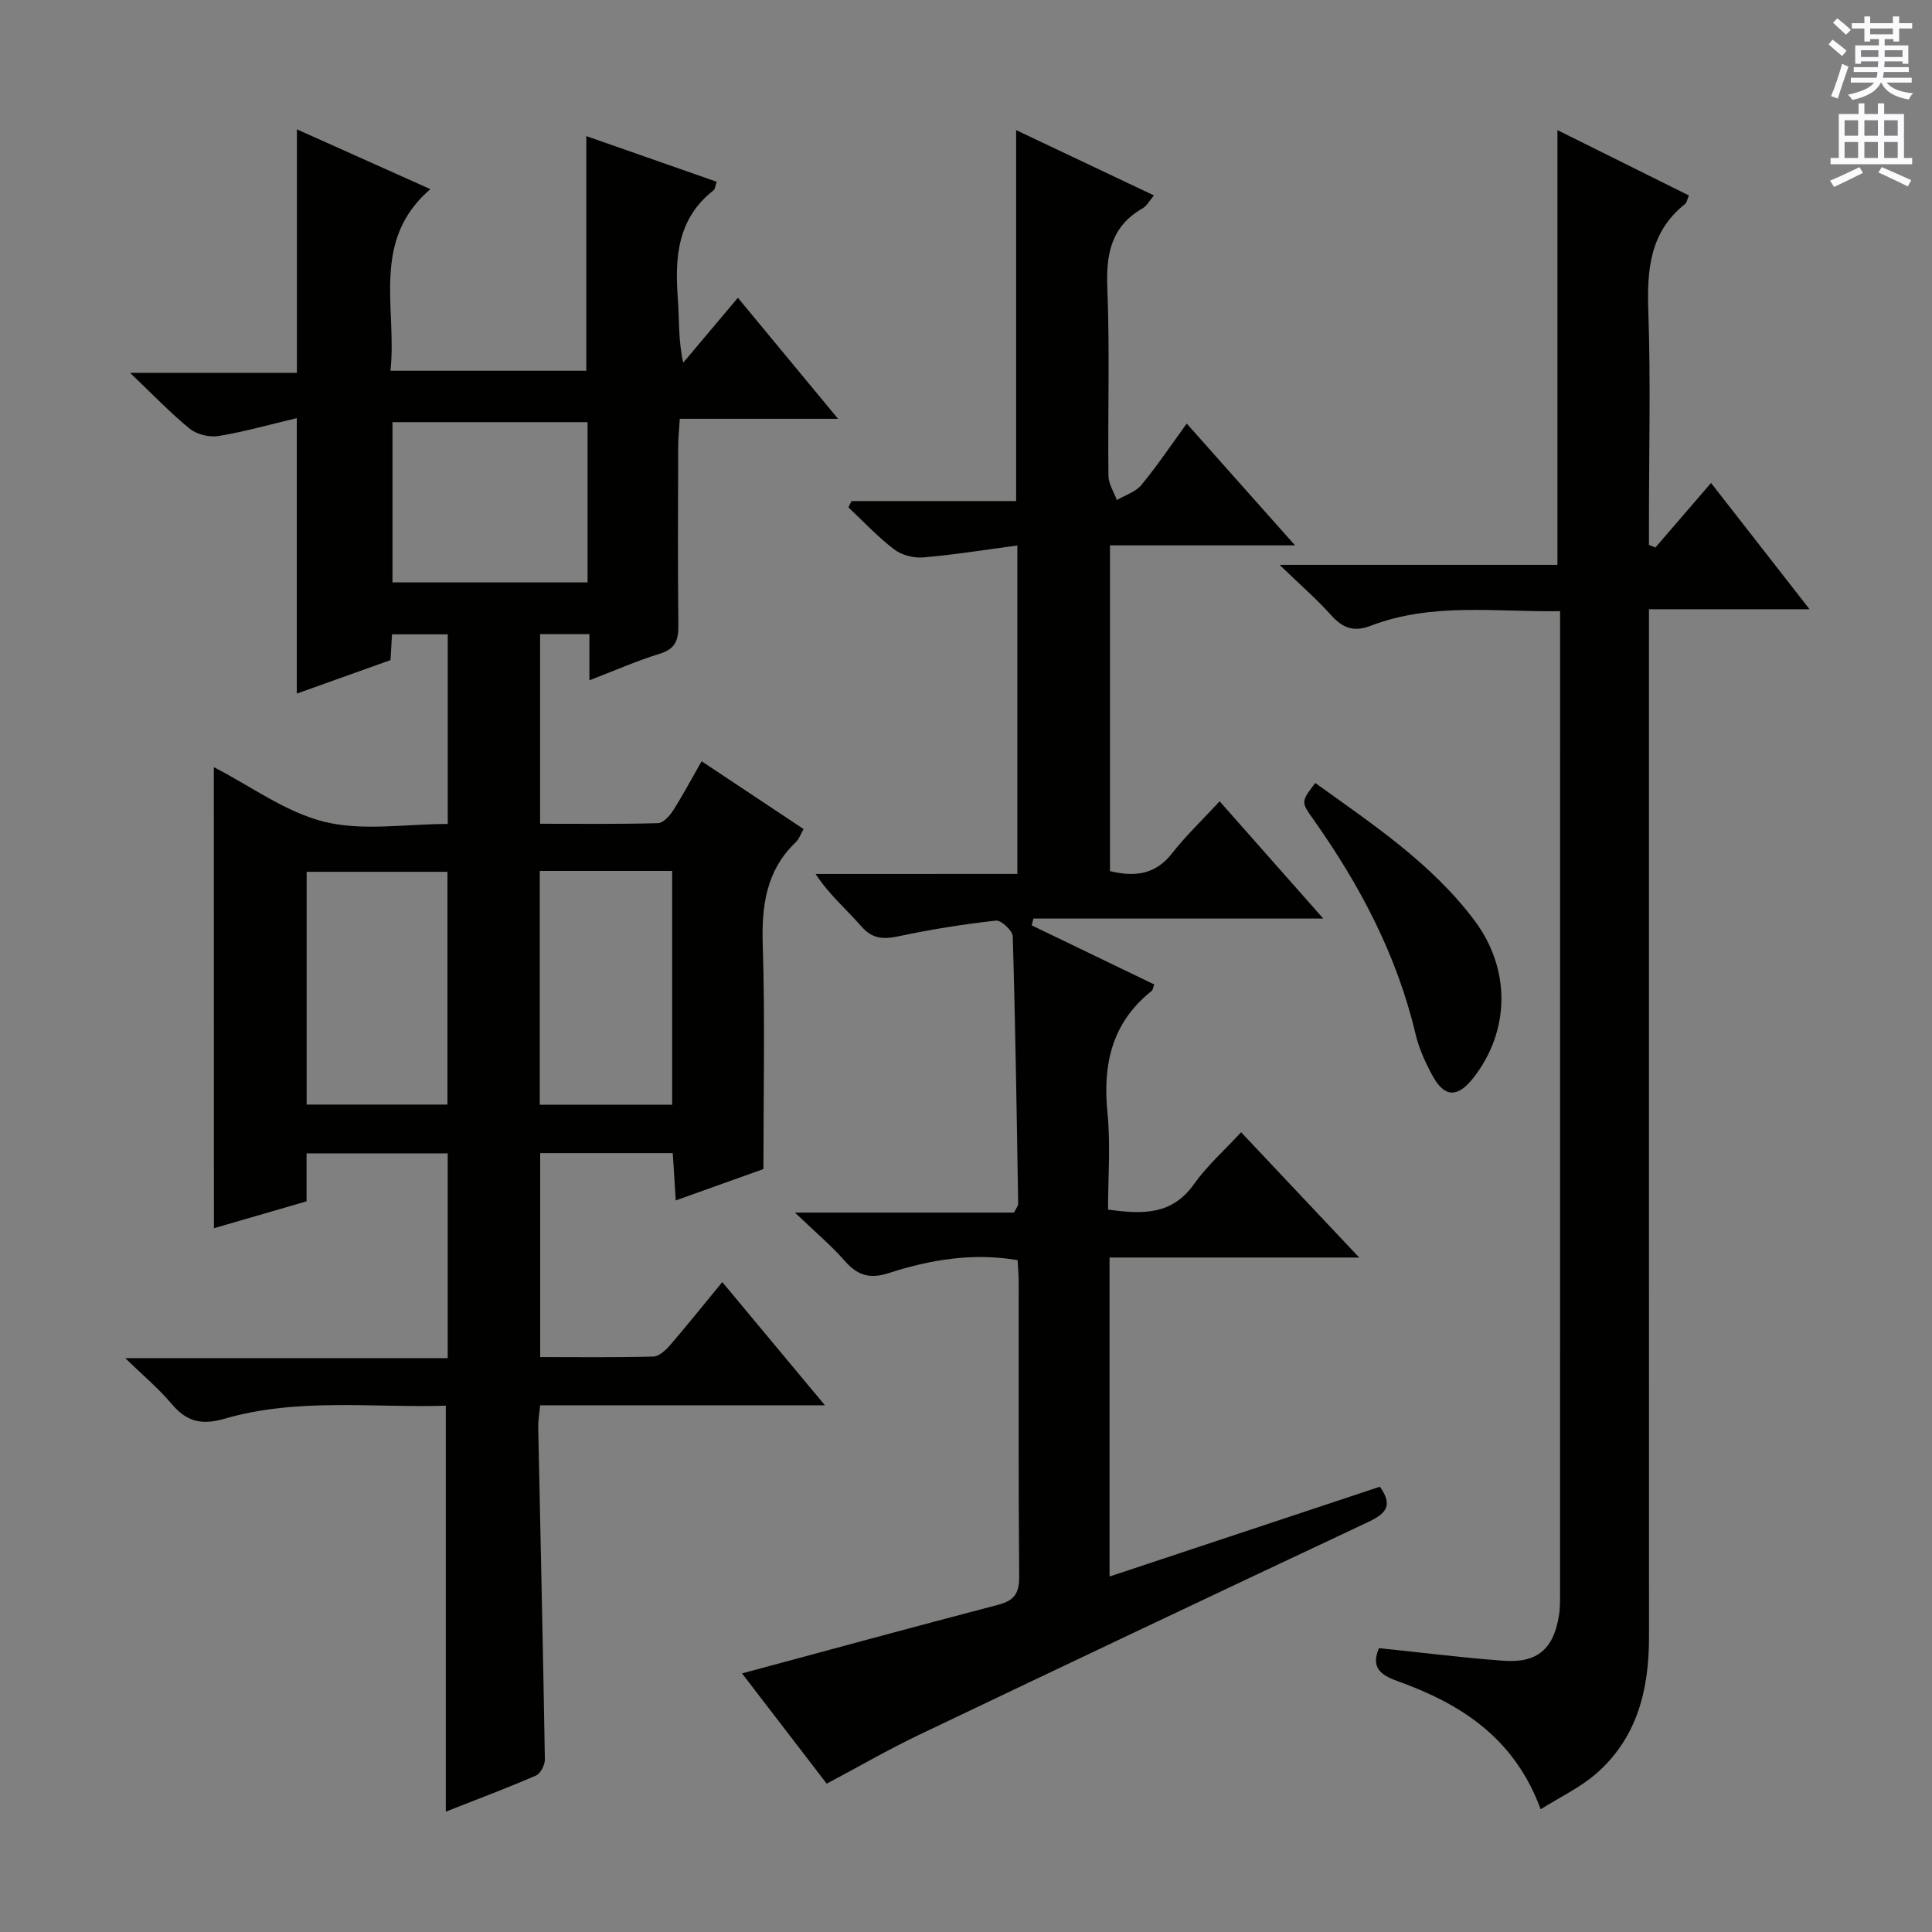 <svg enable-background="new 0 0 400 400" viewBox="0 0 400 400" xmlns="http://www.w3.org/2000/svg"><rect x="0" y="0" width="400" height="400" fill="#808080" stroke="none"/><g fill="#010100"><path d="m44.27 158.83c7.69 3.95 14.91 9.36 22.96 11.33 7.98 1.95 16.81.43 25.47.43 0-13.41 0-26.17 0-39.26-3.88 0-7.6 0-11.54 0-.1 1.78-.2 3.4-.31 5.34-6.32 2.26-12.66 4.52-19.4 6.93 0-18.97 0-37.45 0-57.03-5.45 1.29-10.76 2.8-16.18 3.7-1.89.31-4.49-.3-5.96-1.49-3.99-3.23-7.55-6.99-12.39-11.59h34.55c0-17.01 0-33.42 0-50.41 9.18 4.11 18.33 8.21 27.63 12.38-12.43 10.69-6.85 24.65-8.26 37.6h40.55c0-16.14 0-32.2 0-48.58 8.88 3.11 17.89 6.26 26.99 9.45-.31.91-.33 1.53-.64 1.77-7.48 5.83-8.05 13.86-7.4 22.42.32 4.25.06 8.55 1.11 13.27 3.59-4.26 7.18-8.53 11.32-13.44 7.49 9.05 13.81 16.68 20.74 25.06-11.24 0-21.73 0-32.77 0-.14 2.32-.33 4.07-.33 5.81-.03 12.33-.1 24.67.04 37 .04 3.07-.68 4.86-3.88 5.84-4.73 1.45-9.28 3.47-14.54 5.49 0-3.5 0-6.4 0-9.57-3.59 0-6.69 0-10.21 0v39.27c8.19 0 16.3.1 24.4-.12 1.08-.03 2.41-1.49 3.13-2.61 2.04-3.2 3.82-6.56 5.91-10.21 7.16 4.76 14.03 9.33 21.11 14.03-.59 1.04-.91 2.05-1.57 2.68-6.18 5.89-7.14 13.17-6.88 21.35.48 15.12.14 30.26.14 46.37-5.08 1.82-11.37 4.06-18.15 6.49-.23-3.63-.42-6.55-.62-9.79-9.18 0-18.1 0-27.45 0v42.23c7.85 0 15.63.1 23.41-.11 1.19-.03 2.57-1.31 3.47-2.35 3.58-4.15 7-8.43 10.82-13.07 7.01 8.41 13.76 16.52 21.25 25.51-20.33 0-39.53 0-58.96 0-.17 1.81-.42 3.11-.4 4.4.47 22.96 1 45.92 1.38 68.89.02 1.15-.9 2.96-1.85 3.37-6.07 2.63-12.27 4.95-18.66 7.47 0-28.05 0-55.7 0-84.04-15.15.45-30.69-1.69-45.76 2.68-4.98 1.44-7.99.55-11.11-3.17-2.55-3.05-5.66-5.63-9.5-9.36h66.76c0-14.48 0-28.25 0-42.4-9.62 0-19.2 0-29.22 0v9.93c-6.52 1.89-12.78 3.71-19.18 5.57-.02-32.05-.02-63.6-.02-95.46zm48.37 69.86c0-16.23 0-32.1 0-48.19-9.84 0-19.39 0-29.15 0v48.19zm19.11-48.37v48.4h27.41c0-16.21 0-32.23 0-48.4-9.24 0-18.05 0-27.41 0zm-30.49-59.74h40.39c0-11.24 0-22.13 0-33.18-13.63 0-26.98 0-40.39 0z"/><path d="m210.63 180.94c0-22.88 0-45.1 0-68-6.75.89-13.1 1.93-19.5 2.47-1.98.17-4.47-.49-6.04-1.69-3.38-2.58-6.31-5.74-9.43-8.67.21-.44.41-.87.62-1.31h34.1c0-25.9 0-51.12 0-76.8 9.35 4.43 18.76 8.89 28.53 13.52-.9 1.05-1.45 2.15-2.33 2.66-6.49 3.72-7.6 9.4-7.32 16.43.52 12.98.08 25.99.23 38.98.02 1.67 1.13 3.33 1.74 5 1.71-1.01 3.86-1.66 5.06-3.1 3.27-3.95 6.13-8.23 9.41-12.73 7.35 8.26 14.51 16.31 22.42 25.21-13.27 0-25.6 0-38.31 0v67.44c5.14 1.25 9.41.75 12.89-3.72 2.85-3.65 6.25-6.87 9.81-10.73 7.27 8.22 13.93 15.75 21.46 24.28-20.78 0-40.4 0-60.02 0-.11.47-.23.94-.34 1.41 8.47 4.09 16.94 8.17 25.38 12.24-.29.75-.32 1.15-.54 1.32-8.24 6.55-10.17 15.18-9.16 25.25.66 6.56.12 13.24.12 20.03 7.15.99 13.21 1.17 17.76-5.23 2.77-3.89 6.43-7.14 9.79-10.78 8.24 8.74 15.83 16.8 24.45 25.94-18.07 0-34.73 0-51.69 0v66.04c18.95-6.29 37.4-12.42 55.97-18.59 3 4.18.9 5.75-2.7 7.44-30.99 14.56-61.92 29.23-92.82 43.98-6.29 3.01-12.34 6.52-19.01 10.06-5.93-7.73-11.96-15.58-17.53-22.83 17.72-4.77 35.37-9.59 53.08-14.22 3.35-.88 4.33-2.44 4.3-5.88-.18-20.32-.08-40.65-.1-60.98 0-1.46-.14-2.92-.23-4.48-9.33-1.59-18.14-.08-26.71 2.69-3.94 1.28-6.48.43-9.1-2.56-2.82-3.22-6.14-6-10.29-9.98h45.36c.47-.95.86-1.38.86-1.8-.3-18.47-.57-36.93-1.12-55.39-.04-1.18-2.4-3.38-3.48-3.26-6.71.75-13.42 1.81-20.03 3.22-3.2.68-5.51.66-7.86-2.05-3.02-3.47-6.59-6.46-9.45-10.82 13.85-.01 27.68-.01 41.77-.01z"/><path d="m285.5 341.23c8.65.89 17.2 1.98 25.79 2.61 7.04.51 10.41-2.46 11.49-9.48.25-1.63.21-3.32.21-4.99.01-65.96.01-131.93.01-197.89 0-1.48 0-2.95 0-4.94-13.41.18-26.58-1.84-39.24 3.03-3.54 1.36-5.81.42-8.2-2.24-2.96-3.31-6.34-6.23-10.63-10.38h57.52c0-30.19 0-59.75 0-90.01 9.04 4.5 18.1 9 27.22 13.53-.38.89-.45 1.49-.79 1.76-7.36 5.84-7.91 13.71-7.61 22.37.49 14.31.13 28.65.13 42.97v5.25c.45.18.9.35 1.34.53 3.67-4.26 7.35-8.53 11.51-13.36 7.13 9.14 13.42 17.2 20.4 26.15-11.41 0-21.9 0-33.25 0v6.91c0 68.63-.01 137.27.01 205.9 0 10.9-2.45 20.92-11.02 28.33-3.28 2.84-7.35 4.75-11.41 7.31-5.49-14.9-16.68-21.91-29.76-26.58-3.61-1.3-5.36-2.94-3.72-6.78z"/><path d="m272.31 162.11c11.98 8.61 24.1 16.66 32.94 28.43 7.65 10.18 7.38 23.02-.29 32.73-3.19 4.03-5.91 3.96-8.37-.55-1.5-2.74-2.83-5.7-3.54-8.73-3.87-16.3-11.52-30.76-21.11-44.31-2.59-3.66-2.61-3.65.37-7.57z"/></g><path d="m378.6 9.2.8-1c.9.7 1.9 1.4 2.9 2.3l-.9 1.1c-1.1-.9-2-1.7-2.8-2.4zm.5 10.7c.9-2.1 1.6-4.3 2.3-6.7.4.2.8.4 1.3.6-.7 2.1-1.5 4.3-2.2 6.6zm.4-15.2.9-.9c1 .8 2 1.6 2.8 2.4l-1 1c-1-.9-1.9-1.8-2.7-2.5zm12.5-1.3h1.2v1.4h2.7v1.1h-2.7v2.7h-1.2v-.5h-1.8v1.3h4.9v3.8h-1.2v-.5h-3.7c0 .4-.1.9-.1 1.2h5.1v1h-5.2c0 .5-.1.9-.2 1.2h6v1h-5.2c1.1 1.3 2.9 2 5.5 2.2-.4.4-.7.8-.9 1.3-2.9-.5-4.8-1.6-5.7-3.5h-.1c-.8 1.7-2.7 2.9-5.9 3.6-.2-.4-.6-.8-.9-1.1 2.8-.6 4.6-1.4 5.4-2.5h-4.8v-1h5.3c.1-.3.2-.7.2-1.2h-4.9v-1h5c0-.4 0-.8.1-1.2h-3.6v.5h-1.2v-3.8h4.9v-1.3h-1.8v.5h-1.2v-2.7h-2.6v-1.1h2.6v-1.4h1.2v1.4h4.7v-1.4zm-6.7 8.4h3.6c0-.4 0-.9 0-1.4h-3.6zm1.9-4.7h4.7v-1.2h-4.7zm6.7 3.3h-3.7v1.4h3.7z" fill="#fbfafc"/><path d="m384.7 21.4h1.3v2.2h2.8v-2.2h1.3v2.2h4.1v9.1h1.7v1.3h-16.9v-1.3h1.7v-9.1h4.1v-2.2zm.3 13.2.7 1.2c-1.8.9-3.8 1.9-6 2.9-.2-.4-.5-.8-.8-1.3 2.4-1 4.4-2 6.1-2.8zm-3.1-6.5h2.8v-3.2h-2.8zm0 4.6h2.8v-3.3h-2.8zm4.1-4.6h2.8v-3.2h-2.8zm0 4.6h2.8v-3.3h-2.8zm3.6 1.9c2.1.9 4.1 1.8 6.1 2.7l-.7 1.3c-2.2-1.1-4.2-2-6.1-2.9zm3.3-9.7h-2.8v3.2h2.8zm-2.8 7.8h2.8v-3.3h-2.8z" fill="#fbfafc"/></svg>
